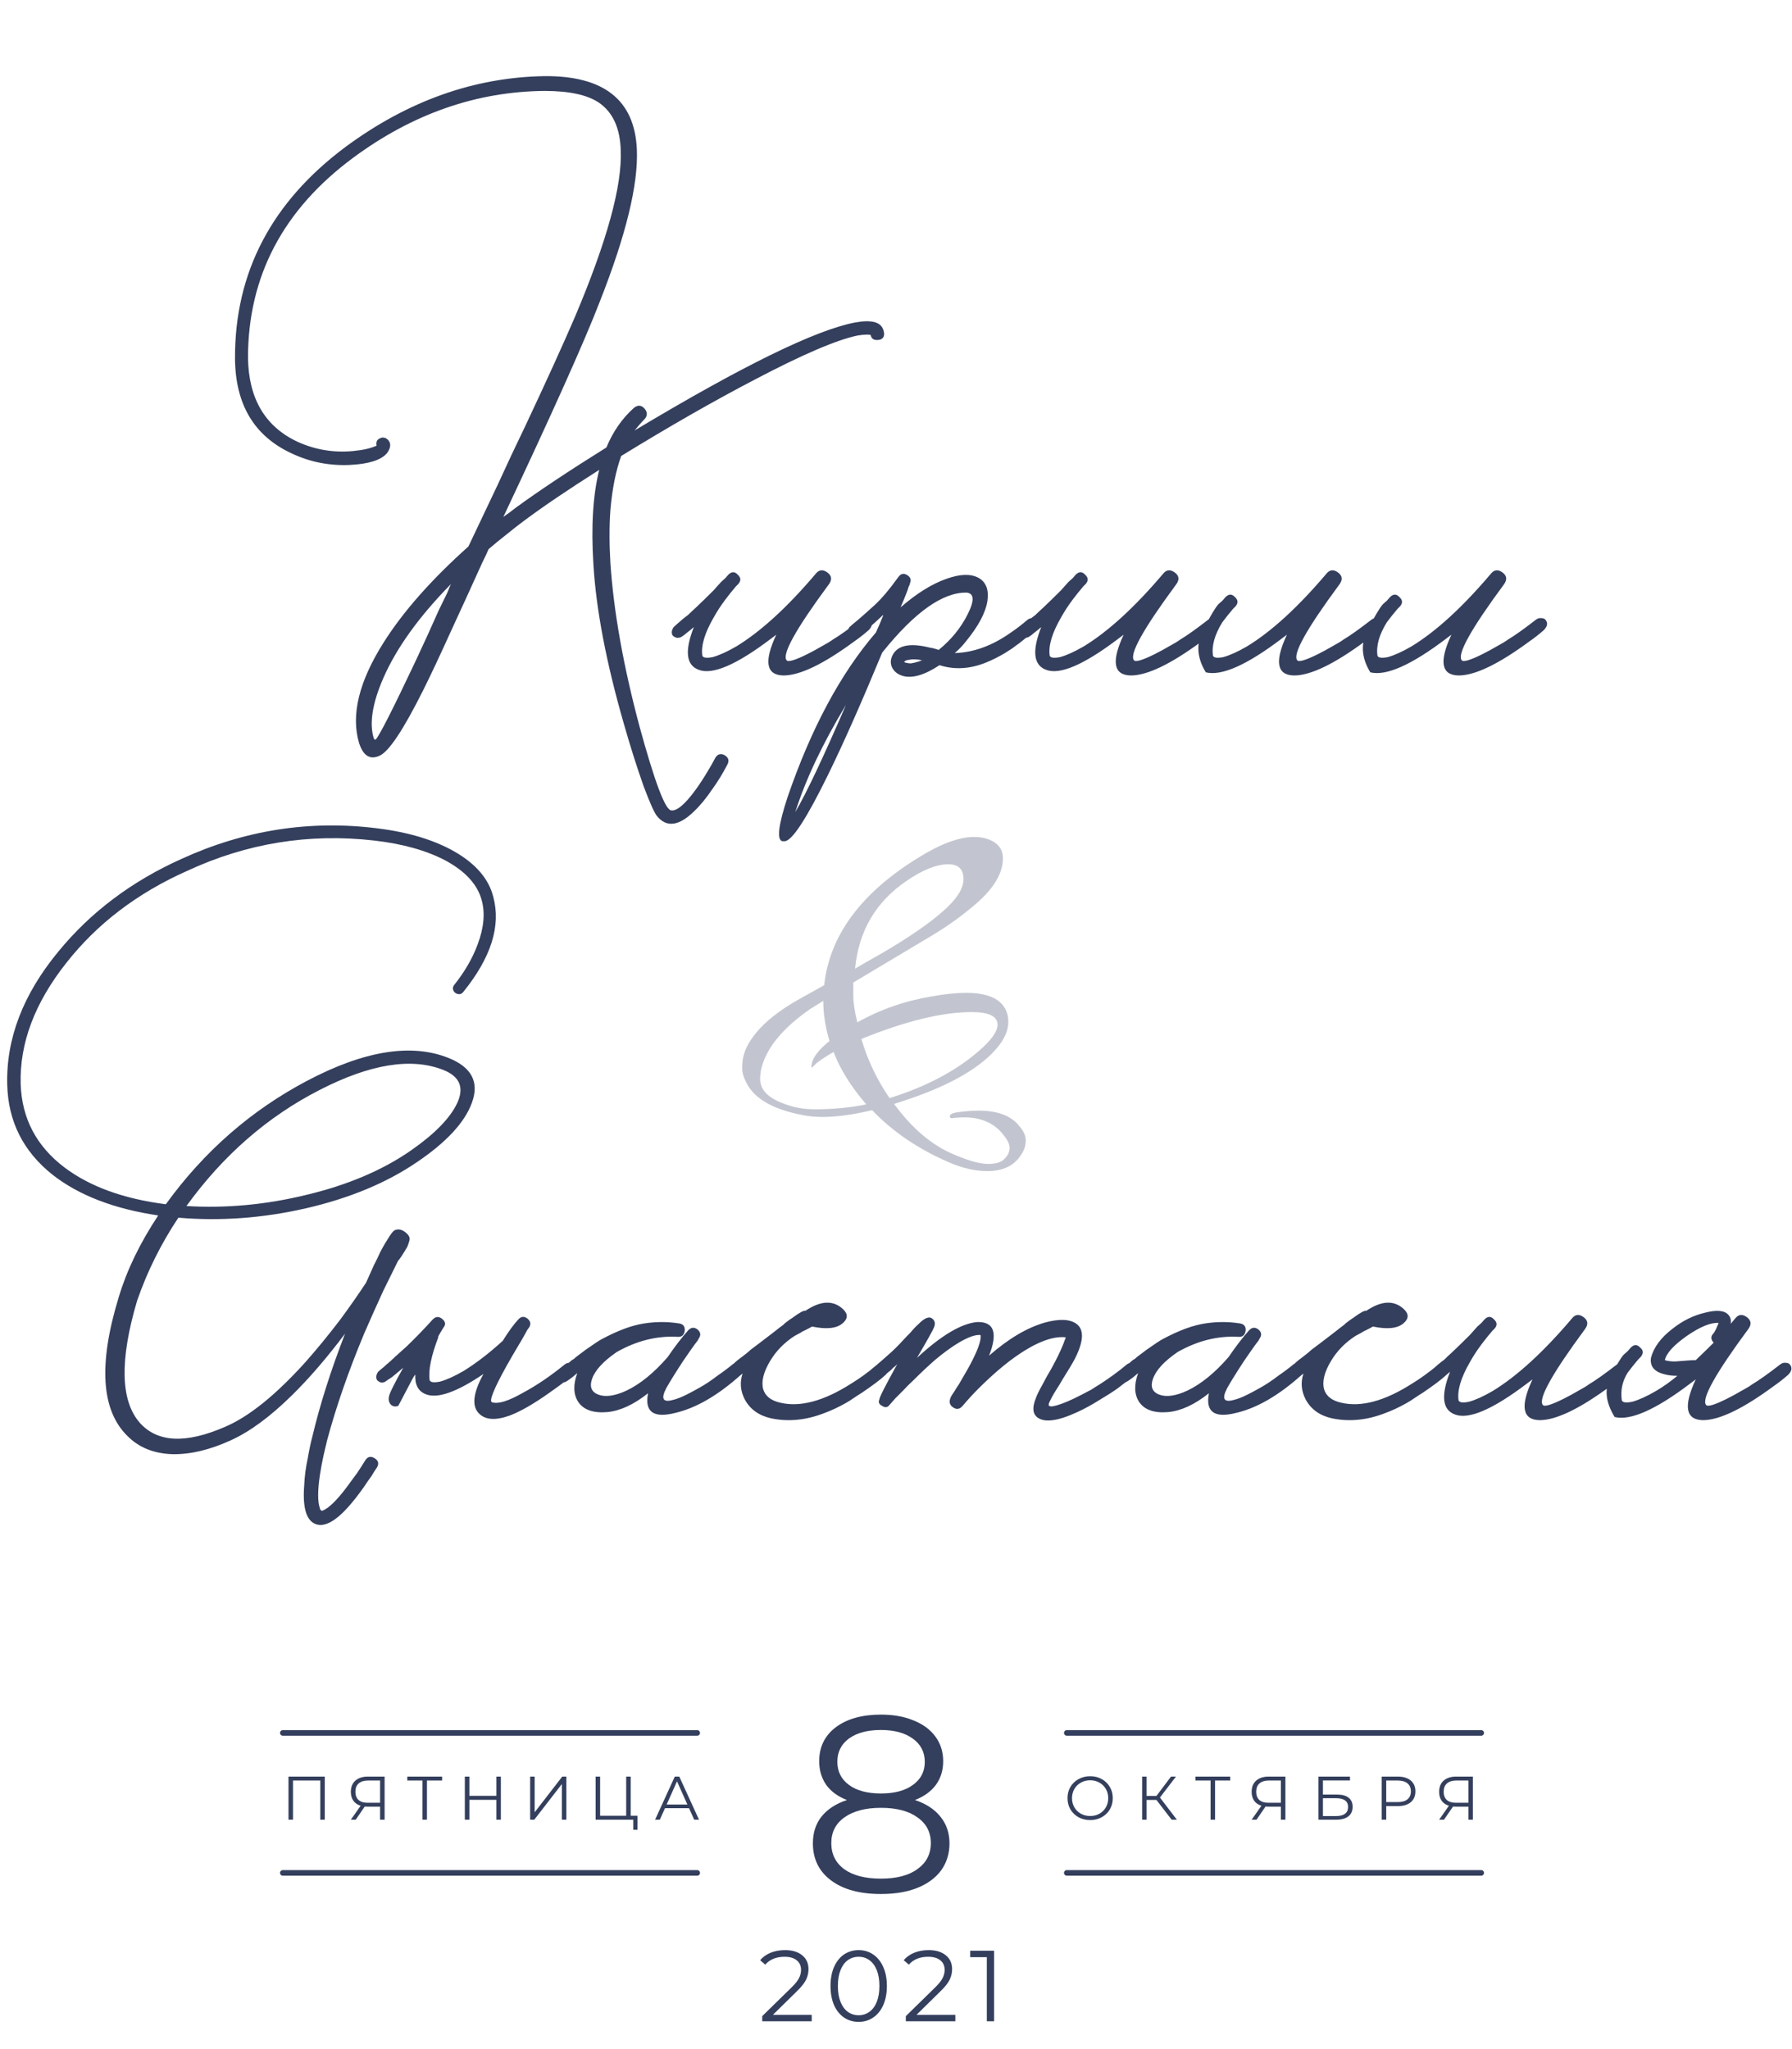 <?xml version="1.0" encoding="UTF-8"?> <svg xmlns="http://www.w3.org/2000/svg" width="320" height="366" viewBox="0 0 320 366" fill="none"> <path d="M80.012 188.92C84.225 190.573 85.639 193.267 84.252 197C82.972 200.467 79.746 203.96 74.572 207.48C69.132 211.213 62.492 213.987 54.652 215.8C46.972 217.56 39.372 218.12 31.852 217.48C28.759 222.12 26.305 227.053 24.492 232.28C21.346 242.893 21.506 250.173 24.972 254.12C28.119 257.64 33.185 257.88 40.172 254.84C44.439 253.027 49.239 249.16 54.572 243.24C56.599 240.947 58.652 238.44 60.732 235.72C62.386 233.48 63.932 231.267 65.372 229.08C65.799 228.12 66.252 227.107 66.732 226.04L67.372 224.76L67.932 223.56C67.986 223.453 68.145 223.16 68.412 222.68L68.732 222.12L69.132 221.48C69.719 220.467 70.172 219.88 70.492 219.72C71.079 219.453 71.692 219.56 72.332 220.04C72.972 220.52 73.239 221 73.132 221.48C73.025 221.907 72.892 222.307 72.732 222.68C71.986 223.96 71.425 224.813 71.052 225.24C70.145 227.053 69.266 228.84 68.412 230.6C67.239 233.16 66.119 235.667 65.052 238.12C62.225 244.893 60.012 251.267 58.412 257.24C58.199 258.147 57.986 259.053 57.772 259.96C57.505 261.187 57.292 262.333 57.132 263.4C56.706 266.227 56.706 268.227 57.132 269.4C57.132 269.507 57.185 269.613 57.292 269.72C57.399 269.827 57.505 269.853 57.612 269.8C58.679 269.373 60.066 268.04 61.772 265.8C62.412 264.947 63.079 264.04 63.772 263.08C64.305 262.28 64.785 261.533 65.212 260.84C65.639 260.147 66.199 260.013 66.892 260.44C67.585 260.867 67.719 261.427 67.292 262.12L66.812 262.84L66.332 263.64C65.852 264.28 65.425 264.893 65.052 265.48C64.039 266.92 63.079 268.147 62.172 269.16C59.719 271.88 57.719 272.867 56.172 272.12C54.626 271.373 54.012 269.053 54.332 265.16C54.386 263.72 54.599 262.12 54.972 260.36C55.079 259.72 55.212 259.027 55.372 258.28C55.479 257.747 55.612 257.187 55.772 256.6C57.105 250.947 59.052 244.813 61.612 238.2C58.359 242.52 55.212 246.173 52.172 249.16C48.279 253 44.626 255.693 41.212 257.24C37.479 258.947 34.012 259.773 30.812 259.72C27.506 259.613 24.839 258.547 22.812 256.52C18.066 251.933 17.532 243.64 21.212 231.64C22.652 226.84 24.999 221.987 28.252 217.08C20.359 215.907 14.066 213.48 9.372 209.8C4.146 205.64 1.452 200.28 1.292 193.72C1.079 185.507 4.119 177.587 10.412 169.96C16.172 162.92 23.506 157.4 32.412 153.4C43.719 148.227 55.425 146.413 67.532 147.96C73.025 148.653 77.585 150.04 81.212 152.12C84.999 154.307 87.292 157 88.092 160.2C89.479 165.373 87.692 171.027 82.732 177.16C82.519 177.427 82.279 177.56 82.012 177.56C81.746 177.56 81.505 177.48 81.292 177.32C81.079 177.16 80.945 176.947 80.892 176.68C80.839 176.413 80.919 176.147 81.132 175.88C82.999 173.533 84.385 171.133 85.292 168.68C86.412 165.693 86.652 163.053 86.012 160.76C85.266 157.987 83.132 155.64 79.612 153.72C76.199 151.907 71.932 150.707 66.812 150.12C55.185 148.787 44.039 150.6 33.372 155.56C24.519 159.507 17.346 164.973 11.852 171.96C6.199 179.107 3.479 186.333 3.692 193.64C3.906 199.773 6.519 204.733 11.532 208.52C16.066 211.933 22.092 214.12 29.612 215.08C36.439 205.64 44.865 198.28 54.892 193C65.025 187.667 73.399 186.307 80.012 188.92ZM73.372 205.48C77.585 202.547 80.332 199.747 81.612 197.08C82.945 194.253 82.119 192.253 79.132 191.08C73.425 188.84 66.066 190.04 57.052 194.68C47.772 199.427 39.852 206.333 33.292 215.4C40.386 215.827 47.532 215.16 54.732 213.4C62.092 211.64 68.305 209 73.372 205.48ZM89.767 239.48C90.834 237.773 91.767 236.493 92.567 235.64C93.047 235.107 93.581 235.053 94.167 235.48C94.754 235.96 94.861 236.493 94.487 237.08C94.434 237.133 94.354 237.24 94.247 237.4L94.087 237.64L93.927 237.96C93.607 238.547 93.287 239.107 92.967 239.64C92.007 241.24 91.154 242.707 90.407 244.04C88.167 248.093 87.314 250.227 87.847 250.44C88.914 250.813 90.754 250.253 93.367 248.76C95.767 247.48 98.247 245.8 100.807 243.72C101.127 243.453 101.501 243.347 101.927 243.4C102.301 243.4 102.567 243.533 102.727 243.8C103.101 244.333 102.967 244.92 102.327 245.56C101.474 246.307 100.061 247.373 98.087 248.76C95.314 250.733 92.941 252.093 90.967 252.84C88.407 253.747 86.567 253.587 85.447 252.36C84.221 251.027 84.514 248.707 86.327 245.4C81.527 248.653 78.087 249.853 76.007 249C74.674 248.467 74.061 247.293 74.167 245.48C73.954 245.747 73.767 246.04 73.607 246.36L71.127 251.08C70.594 251.293 70.141 251.213 69.767 250.84C69.394 250.413 69.314 249.853 69.527 249.16C69.74 248.467 70.567 246.84 72.007 244.28C71.314 244.867 70.674 245.4 70.087 245.88C69.874 246.04 69.634 246.2 69.367 246.36L68.807 246.76C68.647 246.867 68.407 246.92 68.087 246.92C67.82 246.867 67.581 246.733 67.367 246.52C67.207 246.307 67.154 246.04 67.207 245.72C67.26 245.453 67.367 245.213 67.527 245C67.687 244.84 68.034 244.547 68.567 244.12C68.834 243.853 69.074 243.64 69.287 243.48C69.607 243.213 69.9 242.947 70.167 242.68C70.274 242.627 70.38 242.52 70.487 242.36C70.647 242.253 70.834 242.093 71.047 241.88C71.527 241.453 72.061 240.973 72.647 240.44C74.247 238.893 75.794 237.293 77.287 235.64C77.82 235.107 78.38 235.08 78.967 235.56C79.554 236.04 79.634 236.547 79.207 237.08C78.834 237.667 78.487 238.253 78.167 238.84L78.327 238.68C76.994 242.147 76.46 244.76 76.727 246.52C76.887 246.893 77.501 246.973 78.567 246.76C79.74 246.44 81.154 245.8 82.807 244.84C85.047 243.453 87.367 241.667 89.767 239.48ZM132.68 243.8C133.054 244.333 132.92 244.92 132.28 245.56C128.174 249.24 124.254 251.507 120.52 252.36C116.68 253.32 115.08 252.147 115.72 248.84C113.16 250.867 110.734 251.987 108.44 252.2C105.934 252.413 104.2 251.8 103.24 250.36C102.387 249.027 102.334 247.32 103.08 245.24C102.28 245.933 101.614 246.44 101.08 246.76C100.867 246.867 100.627 246.92 100.36 246.92C100.094 246.867 99.854 246.733 99.64 246.52C99.427 246.307 99.347 246.04 99.4 245.72C99.454 245.453 99.587 245.213 99.8 245C99.96 244.84 100.254 244.573 100.68 244.2L101 243.88L101.32 243.64C101.587 243.373 101.854 243.133 102.12 242.92C102.227 242.867 102.36 242.787 102.52 242.68C102.68 242.52 102.867 242.36 103.08 242.2C103.667 241.773 104.2 241.373 104.68 241C106.12 239.987 107.054 239.373 107.48 239.16C110.36 237.613 112.894 236.68 115.08 236.36C117.16 236.04 119.214 236.04 121.24 236.36C121.987 236.467 122.334 236.893 122.28 237.64C122.174 238.44 121.747 238.813 121 238.76C117.32 238.547 113.694 239.453 110.12 241.48C107.72 243.133 106.254 244.733 105.72 246.28C105.24 247.667 105.614 248.6 106.84 249.08C108.12 249.56 109.8 249.32 111.88 248.36C114.334 247.187 116.787 245.187 119.24 242.36C120.467 240.547 121.694 238.947 122.92 237.56C123.454 237.027 124.014 237 124.6 237.48C125.134 237.96 125.187 238.493 124.76 239.08L124.68 239.24L124.6 239.4C124.014 240.147 123.16 241.347 122.04 243C120.707 245.027 119.694 246.653 119 247.88C117.987 249.8 118.36 250.52 120.12 250.04C120.814 249.88 121.64 249.56 122.6 249.08C123.347 248.707 124.094 248.307 124.84 247.88C125.907 247.293 127.027 246.547 128.2 245.64C128.68 245.32 129.16 244.973 129.64 244.6C130.014 244.333 130.387 244.04 130.76 243.72C131.08 243.453 131.427 243.347 131.8 243.4C132.174 243.4 132.467 243.533 132.68 243.8ZM158.606 243.8C158.926 244.333 158.766 244.92 158.126 245.56C157.273 246.36 155.859 247.427 153.886 248.76L153.246 249.16L152.526 249.64C151.993 250.013 151.486 250.333 151.006 250.6C149.673 251.347 148.419 251.933 147.246 252.36C143.993 253.64 140.819 253.96 137.726 253.32C135.539 252.84 133.966 251.72 133.006 249.96C132.206 248.413 132.073 246.867 132.606 245.32C131.806 245.96 131.166 246.44 130.686 246.76C130.526 246.867 130.286 246.92 129.966 246.92C129.699 246.867 129.459 246.733 129.246 246.52C129.086 246.307 129.033 246.04 129.086 245.72C129.139 245.4 129.246 245.16 129.406 245C129.566 244.84 129.859 244.573 130.286 244.2L130.606 243.88L130.926 243.64C131.193 243.373 131.459 243.133 131.726 242.92C131.886 242.813 132.339 242.467 133.086 241.88C133.299 241.72 133.646 241.427 134.126 241L135.406 240.04C137.646 238.333 138.926 237.347 139.246 237.08C139.299 237.027 139.406 236.947 139.566 236.84L139.886 236.6L140.126 236.36C140.659 235.933 141.139 235.587 141.566 235.32C142.793 234.413 143.539 234.013 143.806 234.12C146.579 232.253 148.846 232.173 150.606 233.88C151.459 234.733 151.406 235.56 150.446 236.36C149.379 237.267 147.566 237.453 145.006 236.92C144.846 237.027 144.446 237.24 143.806 237.56C143.433 237.72 143.139 237.88 142.926 238.04C142.553 238.253 142.206 238.44 141.886 238.6C140.073 239.773 138.633 241.24 137.566 243C136.339 245.027 135.913 246.733 136.286 248.12C136.659 249.347 137.673 250.147 139.326 250.52C142.899 251.373 147.139 250.227 152.046 247.08C153.379 246.28 154.926 245.16 156.686 243.72C157.006 243.453 157.353 243.347 157.726 243.4C158.099 243.4 158.393 243.533 158.606 243.8ZM203.103 243.8C203.477 244.333 203.343 244.92 202.703 245.56L199.583 247.96C198.677 248.6 197.637 249.267 196.463 249.96C195.023 250.867 193.663 251.613 192.383 252.2C188.917 253.8 186.543 254.12 185.263 253.16C184.41 252.52 184.303 251.4 184.943 249.8C185.157 249.16 185.557 248.333 186.143 247.32L186.863 245.96L187.743 244.44C188.65 242.787 189.317 241.427 189.743 240.36C189.903 239.987 190.037 239.64 190.143 239.32C190.25 239.107 190.303 238.947 190.303 238.84C187.743 238.573 184.437 239.96 180.383 243C178.837 244.173 177.237 245.56 175.583 247.16C174.25 248.44 173.023 249.747 171.903 251.08C171.37 251.72 170.783 251.8 170.143 251.32C169.45 250.84 169.397 250.12 169.983 249.16L170.143 248.92L170.463 248.44C170.677 248.067 170.917 247.693 171.183 247.32C171.823 246.2 172.41 245.187 172.943 244.28C174.543 241.347 175.263 239.4 175.103 238.44C174.25 238.333 172.997 238.76 171.343 239.72C170.063 240.467 168.623 241.507 167.023 242.84C165.797 243.907 164.463 245.16 163.023 246.6C162.437 247.133 161.85 247.72 161.263 248.36C160.837 248.787 160.383 249.24 159.903 249.72L158.703 251.08C158.383 251.4 157.983 251.4 157.503 251.08C156.97 250.813 156.81 250.44 157.023 249.96C157.023 249.587 158.09 247.48 160.223 243.64L159.903 243.96L159.503 244.28C159.237 244.547 159.077 244.707 159.023 244.76C157.85 245.72 156.997 246.387 156.463 246.76C155.93 247.08 155.423 247 154.943 246.52C154.783 246.307 154.73 246.04 154.783 245.72C154.837 245.453 154.943 245.213 155.103 245C155.263 244.84 155.77 244.413 156.623 243.72C157.05 243.347 157.45 243 157.823 242.68C158.303 242.253 158.783 241.827 159.263 241.4C160.063 240.653 160.97 239.72 161.983 238.6L162.543 238.04L163.023 237.48C163.397 237.053 163.717 236.733 163.983 236.52C165.103 235.347 165.957 235.027 166.543 235.56C166.97 235.933 167.05 236.44 166.783 237.08C166.57 237.613 165.557 239.427 163.743 242.52C168.063 238.52 171.637 236.387 174.463 236.12C177.503 236.013 178.223 238.013 176.623 242.12C180.09 239.08 183.423 237.107 186.623 236.2C189.183 235.507 191.05 235.587 192.223 236.44C193.61 237.453 193.53 239.507 191.983 242.6C191.503 243.507 190.757 244.76 189.743 246.36L189.183 247.32L188.623 248.2C188.25 248.787 187.957 249.293 187.743 249.72L187.423 250.36C187.317 250.573 187.263 250.76 187.263 250.92C187.317 251.24 187.797 251.267 188.703 251C189.823 250.68 191.21 250.093 192.863 249.24C193.503 248.92 194.17 248.573 194.863 248.2C195.343 247.88 195.85 247.56 196.383 247.24C198.197 246.067 199.797 244.893 201.183 243.72C201.503 243.453 201.877 243.347 202.303 243.4C202.677 243.4 202.943 243.533 203.103 243.8ZM232.837 243.8C233.21 244.333 233.077 244.92 232.437 245.56C228.33 249.24 224.41 251.507 220.677 252.36C216.837 253.32 215.237 252.147 215.877 248.84C213.317 250.867 210.89 251.987 208.597 252.2C206.09 252.413 204.357 251.8 203.397 250.36C202.543 249.027 202.49 247.32 203.237 245.24C202.437 245.933 201.77 246.44 201.237 246.76C201.023 246.867 200.783 246.92 200.517 246.92C200.25 246.867 200.01 246.733 199.797 246.52C199.583 246.307 199.503 246.04 199.557 245.72C199.61 245.453 199.743 245.213 199.957 245C200.117 244.84 200.41 244.573 200.837 244.2L201.157 243.88L201.477 243.64C201.743 243.373 202.01 243.133 202.277 242.92C202.383 242.867 202.517 242.787 202.677 242.68C202.837 242.52 203.023 242.36 203.237 242.2C203.823 241.773 204.357 241.373 204.837 241C206.277 239.987 207.21 239.373 207.637 239.16C210.517 237.613 213.05 236.68 215.237 236.36C217.317 236.04 219.37 236.04 221.397 236.36C222.143 236.467 222.49 236.893 222.437 237.64C222.33 238.44 221.903 238.813 221.157 238.76C217.477 238.547 213.85 239.453 210.277 241.48C207.877 243.133 206.41 244.733 205.877 246.28C205.397 247.667 205.77 248.6 206.997 249.08C208.277 249.56 209.957 249.32 212.037 248.36C214.49 247.187 216.943 245.187 219.397 242.36C220.623 240.547 221.85 238.947 223.077 237.56C223.61 237.027 224.17 237 224.757 237.48C225.29 237.96 225.343 238.493 224.917 239.08L224.837 239.24L224.757 239.4C224.17 240.147 223.317 241.347 222.197 243C220.863 245.027 219.85 246.653 219.157 247.88C218.143 249.8 218.517 250.52 220.277 250.04C220.97 249.88 221.797 249.56 222.757 249.08C223.503 248.707 224.25 248.307 224.997 247.88C226.063 247.293 227.183 246.547 228.357 245.64C228.837 245.32 229.317 244.973 229.797 244.6C230.17 244.333 230.543 244.04 230.917 243.72C231.237 243.453 231.583 243.347 231.957 243.4C232.33 243.4 232.623 243.533 232.837 243.8ZM258.762 243.8C259.082 244.333 258.922 244.92 258.282 245.56C257.429 246.36 256.016 247.427 254.042 248.76L253.402 249.16L252.682 249.64C252.149 250.013 251.642 250.333 251.162 250.6C249.829 251.347 248.576 251.933 247.402 252.36C244.149 253.64 240.976 253.96 237.882 253.32C235.696 252.84 234.122 251.72 233.162 249.96C232.362 248.413 232.229 246.867 232.762 245.32C231.962 245.96 231.322 246.44 230.842 246.76C230.682 246.867 230.442 246.92 230.122 246.92C229.856 246.867 229.616 246.733 229.402 246.52C229.242 246.307 229.189 246.04 229.242 245.72C229.296 245.4 229.402 245.16 229.562 245C229.722 244.84 230.016 244.573 230.442 244.2L230.762 243.88L231.082 243.64C231.349 243.373 231.616 243.133 231.882 242.92C232.042 242.813 232.496 242.467 233.242 241.88C233.456 241.72 233.802 241.427 234.282 241L235.562 240.04C237.802 238.333 239.082 237.347 239.402 237.08C239.456 237.027 239.562 236.947 239.722 236.84L240.042 236.6L240.282 236.36C240.816 235.933 241.296 235.587 241.722 235.32C242.949 234.413 243.696 234.013 243.962 234.12C246.736 232.253 249.002 232.173 250.762 233.88C251.616 234.733 251.562 235.56 250.602 236.36C249.536 237.267 247.722 237.453 245.162 236.92C245.002 237.027 244.602 237.24 243.962 237.56C243.589 237.72 243.296 237.88 243.082 238.04C242.709 238.253 242.362 238.44 242.042 238.6C240.229 239.773 238.789 241.24 237.722 243C236.496 245.027 236.069 246.733 236.442 248.12C236.816 249.347 237.829 250.147 239.482 250.52C243.056 251.373 247.296 250.227 252.202 247.08C253.536 246.28 255.082 245.16 256.842 243.72C257.162 243.453 257.509 243.347 257.882 243.4C258.256 243.4 258.549 243.533 258.762 243.8ZM290.54 243.8C290.913 244.333 290.78 244.92 290.14 245.56C289.286 246.307 288.433 246.973 287.58 247.56C282.086 251.613 277.873 253.64 274.94 253.64C271.846 253.587 271.42 251.16 273.66 246.36L272.7 247.08C266.513 251.773 262.193 253.613 259.74 252.6C257.553 251.747 257.286 249.213 258.94 245C258.513 245.373 258.086 245.72 257.66 246.04L257.18 246.44L256.7 246.76C256.486 246.867 256.246 246.92 255.98 246.92C255.66 246.867 255.393 246.733 255.18 246.52C255.02 246.307 254.966 246.04 255.02 245.72C255.073 245.453 255.18 245.213 255.34 245C255.5 244.84 255.98 244.413 256.78 243.72C257.153 243.4 257.526 243.107 257.9 242.84C258.326 242.413 258.78 241.987 259.26 241.56C260.166 240.707 261.233 239.667 262.46 238.44C262.833 238.013 263.286 237.507 263.82 236.92L264.54 236.28L265.1 235.64C265.686 235.053 266.246 235.053 266.78 235.64C267.366 236.173 267.393 236.733 266.86 237.32L266.7 237.48L266.46 237.72C265.82 238.467 265.18 239.267 264.54 240.12C263.74 241.187 263.046 242.253 262.46 243.32C260.86 246.093 260.193 248.36 260.46 250.12C260.62 250.493 261.233 250.573 262.3 250.36C263.473 250.04 264.886 249.4 266.54 248.44C270.913 245.773 275.633 241.453 280.7 235.48C281.286 234.733 281.98 234.653 282.78 235.24C283.58 235.827 283.66 236.547 283.02 237.4C277.153 245.347 274.646 249.853 275.5 250.92C275.766 251.293 277.02 250.92 279.26 249.8C280.113 249.373 280.993 248.893 281.9 248.36C282.7 247.933 283.313 247.56 283.74 247.24C284.913 246.547 286.566 245.373 288.7 243.72C289.02 243.453 289.366 243.347 289.74 243.4C290.113 243.4 290.38 243.533 290.54 243.8ZM309.053 236.44C309.319 236.12 309.586 235.8 309.853 235.48C310.439 234.733 311.133 234.653 311.933 235.24C312.733 235.827 312.813 236.547 312.173 237.4C306.306 245.347 303.799 249.853 304.653 250.92C304.919 251.293 306.173 250.92 308.413 249.8C309.266 249.373 310.146 248.893 311.053 248.36C311.853 247.933 312.466 247.56 312.893 247.24C314.066 246.547 315.719 245.373 317.853 243.72C318.173 243.453 318.519 243.347 318.893 243.4C319.266 243.4 319.533 243.533 319.693 243.8C320.066 244.333 319.933 244.92 319.293 245.56C318.439 246.307 317.586 246.973 316.733 247.56C311.239 251.613 307.026 253.64 304.093 253.64C300.999 253.587 300.573 251.16 302.813 246.36L301.853 247.08C295.666 251.773 291.159 253.773 288.333 253.08C286.733 250.467 286.466 248.12 287.533 246.04C288.599 243.907 289.399 242.547 289.933 241.96L290.653 241.32L291.213 240.68C291.799 240.093 292.359 240.093 292.893 240.68C293.479 241.16 293.506 241.72 292.973 242.36L292.813 242.52L292.573 242.76C291.933 243.507 291.293 244.307 290.653 245.16C289.693 246.707 289.346 248.36 289.613 250.12C289.773 250.493 290.386 250.573 291.453 250.36C292.626 250.04 294.039 249.4 295.693 248.44C296.973 247.693 298.253 246.787 299.533 245.72C298.679 245.72 297.959 245.64 297.373 245.48C295.453 245.053 294.599 244.067 294.813 242.52C295.293 240.653 296.573 238.92 298.653 237.32C300.466 235.88 302.413 234.92 304.493 234.44C306.573 233.907 307.959 234.04 308.653 234.84C309.026 235.267 309.159 235.8 309.053 236.44ZM302.813 242.92C303.826 241.96 304.893 240.92 306.013 239.8C305.799 239.587 305.666 239.347 305.613 239.08C305.559 238.813 305.639 238.547 305.853 238.28C306.066 238.067 306.279 237.72 306.493 237.24L306.893 236.28C305.506 236.173 303.613 236.947 301.213 238.6C298.866 240.253 297.559 241.693 297.293 242.92C297.773 243.08 298.386 243.16 299.133 243.16L300.173 243.08L301.213 243C301.799 242.947 302.333 242.92 302.813 242.92Z" fill="#343F5D"></path> <path d="M155.733 198.28C150.826 199.453 146.853 199.773 143.813 199.24C138.32 198.28 134.826 196.36 133.333 193.48C132.8 192.467 132.533 191.587 132.533 190.84C132.533 190.04 132.586 189.4 132.693 188.92C133.013 187.267 134.026 185.507 135.733 183.64C137.493 181.773 139.92 179.987 143.013 178.28L147.173 175.96C148.133 167.107 153.706 159.533 163.893 153.24C167.893 150.733 171.253 149.48 173.973 149.48C174.88 149.48 175.706 149.613 176.453 149.88C178.213 150.52 179.093 151.667 179.093 153.32C179.093 156.2 177.146 159.187 173.253 162.28C171.12 164.04 168.8 165.667 166.293 167.16L152.373 175.48C152.373 175.853 152.373 176.653 152.373 177.88C152.373 179.053 152.613 180.627 153.093 182.6C157.146 180.307 161.573 178.76 166.373 177.96C168.72 177.533 170.773 177.32 172.533 177.32C176.906 177.32 179.386 178.707 179.973 181.48C180.026 181.853 180.053 182.2 180.053 182.52C180.053 184.333 179.066 186.227 177.093 188.2C173.626 191.667 167.813 194.653 159.653 197.16C162.906 201.587 166.48 204.6 170.373 206.2C172.986 207.32 175.013 207.88 176.453 207.88C177.893 207.88 178.88 207.56 179.413 206.92C180 206.333 180.293 205.693 180.293 205C180.293 204.36 179.92 203.587 179.173 202.68C177.573 200.6 175.226 199.56 172.133 199.56C171.813 199.56 171.306 199.587 170.613 199.64C169.973 199.747 169.653 199.72 169.653 199.56C169.493 199.133 169.866 198.84 170.773 198.68C172.213 198.467 173.546 198.36 174.773 198.36C178.186 198.36 180.613 199.293 182.053 201.16C182.8 202.013 183.173 202.867 183.173 203.72C183.173 204.627 182.853 205.533 182.213 206.44C180.986 208.253 179.013 209.16 176.293 209.16C174.16 209.16 171.92 208.653 169.573 207.64C164.08 205.293 159.466 202.173 155.733 198.28ZM178.133 183C178.133 181.507 176.586 180.76 173.493 180.76C168.266 180.76 161.706 182.36 153.813 185.56C154.933 189.347 156.613 192.867 158.853 196.12C165.36 194.093 170.666 191.293 174.773 187.72C177.013 185.8 178.133 184.227 178.133 183ZM139.893 197.08C141.6 197.773 143.466 198.12 145.493 198.12C148.8 198.12 151.866 197.827 154.693 197.24C151.973 194.093 150.026 190.973 148.853 187.88C147.04 188.947 145.946 189.693 145.573 190.12C145.2 190.493 144.986 190.68 144.933 190.68C144.88 190.627 144.88 190.44 144.933 190.12C145.093 188.947 146.106 187.587 147.973 186.04L148.133 185.96C147.386 183.453 147.013 181.053 147.013 178.76L144.693 180.2C141.76 182.227 139.52 184.333 137.973 186.52C136.48 188.707 135.733 190.76 135.733 192.68C135.733 194.6 137.12 196.067 139.893 197.08ZM168.373 162.76C170.826 160.627 172.053 158.707 172.053 157C172.053 155.24 171.146 154.36 169.333 154.36C167.253 154.36 164.773 155.347 161.893 157.32C156.4 161.053 153.333 166.28 152.693 173C153.653 172.413 155.28 171.48 157.573 170.2C162.373 167.373 165.973 164.893 168.373 162.76Z" fill="#343F5D" fill-opacity="0.3"></path> <path d="M74.205 118.08C75.538 115.253 76.925 112.213 78.365 108.96C78.898 107.84 79.405 106.8 79.885 105.84C80.205 105.04 80.418 104.533 80.525 104.32C74.818 110.133 70.792 115.733 68.445 121.12C66.472 125.653 65.912 129.253 66.765 131.92L66.925 132.08C66.978 132.133 67.032 132.133 67.085 132.08C67.725 131.44 70.098 126.773 74.205 118.08ZM109.005 100.64C109.592 109.28 111.325 118.987 114.205 129.76C116.872 139.52 118.738 144.507 119.805 144.72C120.818 144.933 122.312 143.68 124.285 140.96C124.978 140 125.672 138.933 126.365 137.76C126.952 136.8 127.405 136 127.725 135.36C128.152 134.667 128.712 134.507 129.405 134.88C130.098 135.307 130.258 135.867 129.885 136.56C129.085 138.107 128.205 139.547 127.245 140.88C126.125 142.533 125.032 143.867 123.965 144.88C121.245 147.547 119.032 147.84 117.325 145.76C116.845 145.173 116.045 143.387 114.925 140.4C113.752 137.093 112.578 133.387 111.405 129.28C108.258 118.347 106.445 108.853 105.965 100.8C105.538 93.973 105.885 88.347 107.005 83.92C101.458 87.44 97.005 90.453 93.645 92.96C92.632 93.707 91.538 94.56 90.365 95.52L88.765 96.8L87.245 98.08C87.032 98.613 86.658 99.413 86.125 100.48L83.325 106.64C82.152 109.2 81.245 111.173 80.605 112.56C78.578 117.04 76.898 120.613 75.565 123.28C72.045 130.32 69.458 134.213 67.805 134.96C66.098 135.76 64.872 135.013 64.125 132.72C62.632 127.707 64.098 121.707 68.525 114.72C71.992 109.227 77.032 103.52 83.645 97.6C84.978 94.773 86.712 91.12 88.845 86.64L91.325 81.28L93.805 76.08C97.592 68.027 100.552 61.52 102.685 56.56C108.392 43.067 111.112 33.173 110.845 26.88C110.738 22.88 109.432 20.027 106.925 18.32C104.845 16.933 101.618 16.24 97.245 16.24C85.085 16.347 73.698 20.32 63.085 28.16C50.552 37.44 44.285 49.36 44.285 63.92C44.392 71.173 47.325 76.16 53.085 78.88C56.232 80.32 59.538 80.88 63.005 80.56C64.765 80.4 66.178 80.08 67.245 79.6C67.138 79.013 67.272 78.613 67.645 78.4C68.018 78.133 68.418 78.08 68.845 78.24C69.272 78.453 69.538 78.773 69.645 79.2C69.752 79.733 69.565 80.32 69.085 80.96C68.018 82.187 65.805 82.88 62.445 83.04C58.765 83.2 55.298 82.507 52.045 80.96C45.378 77.867 42.018 72.213 41.965 64C41.912 48.64 48.525 36.027 61.805 26.16C72.898 18 84.685 13.813 97.165 13.6C107.832 13.493 113.352 17.867 113.725 26.72C113.992 32.96 111.778 42.027 107.085 53.92C104.418 60.853 98.685 73.653 89.885 92.32L91.005 91.52L92.045 90.72C96.205 87.68 101.618 84.08 108.285 79.92C109.458 77.093 111.085 74.747 113.165 72.88C113.858 72.293 114.498 72.32 115.085 72.96C115.672 73.653 115.645 74.32 115.005 74.96C114.738 75.227 114.445 75.547 114.125 75.92L113.325 76.88C132.525 65.36 145.645 58.933 152.685 57.6C154.125 57.333 155.272 57.307 156.125 57.52C157.192 57.787 157.778 58.48 157.885 59.6C157.885 60.293 157.512 60.667 156.765 60.72C156.018 60.773 155.592 60.48 155.485 59.84C155.378 59.787 155.165 59.76 154.845 59.76C154.365 59.76 153.805 59.813 153.165 59.92C149.485 60.667 143.378 63.28 134.845 67.76C127.485 71.6 119.512 76.16 110.925 81.44C109.965 84.107 109.325 87.307 109.005 91.04C108.792 93.867 108.792 97.067 109.005 100.64ZM155.501 110.8C155.874 111.333 155.741 111.92 155.101 112.56C154.247 113.307 153.394 113.973 152.541 114.56C147.047 118.613 142.834 120.64 139.901 120.64C136.807 120.587 136.381 118.16 138.621 113.36L137.661 114.08C131.474 118.773 127.154 120.613 124.701 119.6C122.514 118.747 122.247 116.213 123.901 112C123.474 112.373 123.047 112.72 122.621 113.04L122.141 113.44L121.661 113.76C121.447 113.867 121.207 113.92 120.941 113.92C120.621 113.867 120.354 113.733 120.141 113.52C119.981 113.307 119.927 113.04 119.981 112.72C120.034 112.453 120.141 112.213 120.301 112C120.461 111.84 120.941 111.413 121.741 110.72C122.114 110.4 122.487 110.107 122.861 109.84C123.287 109.413 123.741 108.987 124.221 108.56C125.127 107.707 126.194 106.667 127.421 105.44C127.794 105.013 128.247 104.507 128.781 103.92L129.501 103.28L130.061 102.64C130.647 102.053 131.207 102.053 131.741 102.64C132.327 103.173 132.354 103.733 131.821 104.32L131.661 104.48L131.421 104.72C130.781 105.467 130.141 106.267 129.501 107.12C128.701 108.187 128.007 109.253 127.421 110.32C125.821 113.093 125.154 115.36 125.421 117.12C125.581 117.493 126.194 117.573 127.261 117.36C128.434 117.04 129.847 116.4 131.501 115.44C135.874 112.773 140.594 108.453 145.661 102.48C146.247 101.733 146.941 101.653 147.741 102.24C148.541 102.827 148.621 103.547 147.981 104.4C142.114 112.347 139.607 116.853 140.461 117.92C140.727 118.293 141.981 117.92 144.221 116.8C145.074 116.373 145.954 115.893 146.861 115.36C147.661 114.933 148.274 114.56 148.701 114.24C149.874 113.547 151.527 112.373 153.661 110.72C153.981 110.453 154.327 110.347 154.701 110.4C155.074 110.4 155.341 110.533 155.501 110.8ZM185.374 110.8C185.747 111.333 185.614 111.92 184.974 112.56L184.334 113.04L183.614 113.6C183.027 114.08 182.494 114.507 182.014 114.88L181.454 115.28L180.814 115.76L179.454 116.64C178.28 117.333 177.16 117.893 176.094 118.32C173.214 119.493 170.44 119.653 167.774 118.8C165.107 120.56 162.92 121.2 161.214 120.72C160.307 120.453 159.667 119.947 159.294 119.2C158.974 118.507 159 117.787 159.374 117.04C160.28 115.227 162.52 114.773 166.094 115.68C166.52 115.733 167.027 115.867 167.614 116.08C169.854 114.267 171.587 112.133 172.814 109.68C174.04 107.227 173.96 105.947 172.574 105.84C168.307 105.787 163.294 109.36 157.534 116.56C153.8 125.573 150.574 132.853 147.854 138.4C144.067 146.133 141.507 150.08 140.174 150.24H139.694C138.68 149.973 139 147.333 140.654 142.32C144.867 130.053 150.12 120.267 156.414 112.96L157.054 111.52L157.614 110.16L157.694 110V109.84C156.627 110.853 155.667 111.707 154.814 112.4C154.227 112.88 153.64 113.333 153.054 113.76C152.84 113.867 152.6 113.92 152.334 113.92C152.014 113.867 151.747 113.733 151.534 113.52C151.374 113.307 151.32 113.04 151.374 112.72C151.427 112.453 151.534 112.213 151.694 112C151.854 111.84 152.387 111.387 153.294 110.64C153.72 110.267 154.147 109.893 154.574 109.52C155.107 109.04 155.64 108.56 156.174 108.08C157.4 106.96 158.84 105.253 160.494 102.96C160.92 102.427 161.427 102.347 162.014 102.72C162.6 103.093 162.76 103.573 162.494 104.16L162.414 104.48L162.254 104.8C162.147 105.173 162.04 105.493 161.934 105.76C161.56 106.72 161.187 107.627 160.814 108.48C163.694 105.973 166.44 104.267 169.054 103.36C171.454 102.507 173.347 102.453 174.734 103.2C176.067 103.947 176.6 105.307 176.334 107.28C176.014 109.413 174.707 111.867 172.414 114.64C171.827 115.387 171.187 116.053 170.494 116.64C173.854 116.533 177.16 115.333 180.414 113.04C181.374 112.4 182.387 111.627 183.454 110.72C183.774 110.453 184.147 110.347 184.574 110.4C184.947 110.4 185.214 110.533 185.374 110.8ZM142.014 145.04C143.987 141.68 147 135.307 151.054 125.92C146.894 132.8 143.88 139.173 142.014 145.04ZM162.654 118.48C163.347 118.373 164.014 118.187 164.654 117.92C164.12 117.813 163.694 117.76 163.374 117.76H162.894L162.334 117.84C161.854 117.893 161.56 118.027 161.454 118.24C161.507 118.293 161.667 118.347 161.934 118.4C162.2 118.453 162.44 118.48 162.654 118.48ZM217.532 110.8C217.905 111.333 217.772 111.92 217.132 112.56C216.279 113.307 215.425 113.973 214.572 114.56C209.079 118.613 204.865 120.64 201.932 120.64C198.839 120.587 198.412 118.16 200.652 113.36L199.692 114.08C193.505 118.773 189.185 120.613 186.732 119.6C184.545 118.747 184.279 116.213 185.932 112C185.505 112.373 185.079 112.72 184.652 113.04L184.172 113.44L183.692 113.76C183.479 113.867 183.239 113.92 182.972 113.92C182.652 113.867 182.385 113.733 182.172 113.52C182.012 113.307 181.959 113.04 182.012 112.72C182.065 112.453 182.172 112.213 182.332 112C182.492 111.84 182.972 111.413 183.772 110.72C184.145 110.4 184.519 110.107 184.892 109.84C185.319 109.413 185.772 108.987 186.252 108.56C187.159 107.707 188.225 106.667 189.452 105.44C189.825 105.013 190.279 104.507 190.812 103.92L191.532 103.28L192.092 102.64C192.679 102.053 193.239 102.053 193.772 102.64C194.359 103.173 194.385 103.733 193.852 104.32L193.692 104.48L193.452 104.72C192.812 105.467 192.172 106.267 191.532 107.12C190.732 108.187 190.039 109.253 189.452 110.32C187.852 113.093 187.185 115.36 187.452 117.12C187.612 117.493 188.225 117.573 189.292 117.36C190.465 117.04 191.879 116.4 193.532 115.44C197.905 112.773 202.625 108.453 207.692 102.48C208.279 101.733 208.972 101.653 209.772 102.24C210.572 102.827 210.652 103.547 210.012 104.4C204.145 112.347 201.639 116.853 202.492 117.92C202.759 118.293 204.012 117.92 206.252 116.8C207.105 116.373 207.985 115.893 208.892 115.36C209.692 114.933 210.305 114.56 210.732 114.24C211.905 113.547 213.559 112.373 215.692 110.72C216.012 110.453 216.359 110.347 216.732 110.4C217.105 110.4 217.372 110.533 217.532 110.8ZM214.845 112.48C216.125 110.027 217.032 108.507 217.565 107.92L218.285 107.28L218.845 106.64C219.432 106.053 219.992 106.053 220.525 106.64C221.112 107.173 221.138 107.733 220.605 108.32L220.445 108.48L220.205 108.72C219.565 109.467 218.925 110.267 218.285 111.12C216.898 113.36 216.338 115.36 216.605 117.12C216.765 117.493 217.378 117.573 218.445 117.36C219.618 117.04 221.032 116.4 222.685 115.44C227.058 112.773 231.778 108.453 236.845 102.48C237.432 101.733 238.125 101.653 238.925 102.24C239.725 102.827 239.805 103.547 239.165 104.4C233.298 112.347 230.792 116.853 231.645 117.92C231.912 118.293 233.165 117.92 235.405 116.8C236.258 116.373 237.138 115.893 238.045 115.36C238.845 114.933 239.458 114.56 239.885 114.24C241.058 113.547 242.712 112.373 244.845 110.72C245.165 110.453 245.512 110.347 245.885 110.4C246.258 110.4 246.525 110.533 246.685 110.8C247.058 111.333 246.925 111.92 246.285 112.56C245.432 113.307 244.578 113.973 243.725 114.56C238.232 118.613 234.018 120.64 231.085 120.64C227.992 120.587 227.565 118.16 229.805 113.36L228.845 114.08C222.658 118.773 218.152 120.773 215.325 120.08C213.725 117.467 213.565 114.933 214.845 112.48ZM244.22 112.48C245.5 110.027 246.407 108.507 246.94 107.92L247.66 107.28L248.22 106.64C248.807 106.053 249.367 106.053 249.9 106.64C250.487 107.173 250.513 107.733 249.98 108.32L249.82 108.48L249.58 108.72C248.94 109.467 248.3 110.267 247.66 111.12C246.273 113.36 245.713 115.36 245.98 117.12C246.14 117.493 246.753 117.573 247.82 117.36C248.993 117.04 250.407 116.4 252.06 115.44C256.433 112.773 261.153 108.453 266.22 102.48C266.807 101.733 267.5 101.653 268.3 102.24C269.1 102.827 269.18 103.547 268.54 104.4C262.673 112.347 260.167 116.853 261.02 117.92C261.287 118.293 262.54 117.92 264.78 116.8C265.633 116.373 266.513 115.893 267.42 115.36C268.22 114.933 268.833 114.56 269.26 114.24C270.433 113.547 272.087 112.373 274.22 110.72C274.54 110.453 274.887 110.347 275.26 110.4C275.633 110.4 275.9 110.533 276.06 110.8C276.433 111.333 276.3 111.92 275.66 112.56C274.807 113.307 273.953 113.973 273.1 114.56C267.607 118.613 263.393 120.64 260.46 120.64C257.367 120.587 256.94 118.16 259.18 113.36L258.22 114.08C252.033 118.773 247.527 120.773 244.7 120.08C243.1 117.467 242.94 114.933 244.22 112.48Z" fill="#343F5D"></path> <path d="M57.996 317.3V325H57.193V318.004H52.32V325H51.517V317.3H57.996ZM68.679 317.3V325H67.876V322.668H65.577C65.475 322.668 65.328 322.661 65.137 322.646L63.52 325H62.651L64.4 322.503C63.836 322.334 63.403 322.037 63.102 321.612C62.802 321.179 62.651 320.651 62.651 320.028C62.651 319.163 62.923 318.492 63.465 318.015C64.015 317.538 64.756 317.3 65.687 317.3H68.679ZM63.465 320.006C63.465 320.637 63.649 321.124 64.015 321.469C64.389 321.806 64.932 321.975 65.643 321.975H67.876V318.004H65.72C65.002 318.004 64.444 318.176 64.048 318.521C63.66 318.858 63.465 319.353 63.465 320.006ZM78.947 318.004H76.241V325H75.438V318.004H72.732V317.3H78.947V318.004ZM89.44 317.3V325H88.637V321.447H83.819V325H83.005V317.3H83.819V320.732H88.637V317.3H89.44ZM94.668 317.3H95.471V323.68L100.399 317.3H101.136V325H100.333V318.631L95.405 325H94.668V317.3ZM113.843 324.296V326.804H113.084V325H106.363V317.3H107.166V324.296H111.819V317.3H112.622V324.296H113.843ZM123.04 322.943H118.75L117.826 325H116.979L120.499 317.3H121.302L124.822 325H123.964L123.04 322.943ZM122.743 322.283L120.895 318.147L119.047 322.283H122.743Z" fill="#343F5D"></path> <path d="M194.675 325.066C193.912 325.066 193.219 324.897 192.596 324.56C191.98 324.215 191.496 323.746 191.144 323.152C190.799 322.558 190.627 321.891 190.627 321.15C190.627 320.409 190.799 319.742 191.144 319.148C191.496 318.554 191.98 318.088 192.596 317.751C193.219 317.406 193.912 317.234 194.675 317.234C195.438 317.234 196.123 317.403 196.732 317.74C197.348 318.077 197.832 318.547 198.184 319.148C198.536 319.742 198.712 320.409 198.712 321.15C198.712 321.891 198.536 322.562 198.184 323.163C197.832 323.757 197.348 324.223 196.732 324.56C196.123 324.897 195.438 325.066 194.675 325.066ZM194.675 324.34C195.284 324.34 195.834 324.204 196.325 323.933C196.816 323.654 197.201 323.273 197.48 322.789C197.759 322.298 197.898 321.751 197.898 321.15C197.898 320.549 197.759 320.006 197.48 319.522C197.201 319.031 196.816 318.649 196.325 318.378C195.834 318.099 195.284 317.96 194.675 317.96C194.066 317.96 193.513 318.099 193.014 318.378C192.523 318.649 192.134 319.031 191.848 319.522C191.569 320.006 191.43 320.549 191.43 321.15C191.43 321.751 191.569 322.298 191.848 322.789C192.134 323.273 192.523 323.654 193.014 323.933C193.513 324.204 194.066 324.34 194.675 324.34ZM206.506 321.469H204.746V325H203.954V317.3H204.746V320.754H206.506L209.113 317.3H209.993L207.133 321.04L210.158 325H209.223L206.506 321.469ZM219.683 318.004H216.977V325H216.174V318.004H213.468V317.3H219.683V318.004ZM229.535 317.3V325H228.732V322.668H226.433C226.33 322.668 226.184 322.661 225.993 322.646L224.376 325H223.507L225.256 322.503C224.691 322.334 224.259 322.037 223.958 321.612C223.657 321.179 223.507 320.651 223.507 320.028C223.507 319.163 223.778 318.492 224.321 318.015C224.871 317.538 225.612 317.3 226.543 317.3H229.535ZM224.321 320.006C224.321 320.637 224.504 321.124 224.871 321.469C225.245 321.806 225.788 321.975 226.499 321.975H228.732V318.004H226.576C225.857 318.004 225.3 318.176 224.904 318.521C224.515 318.858 224.321 319.353 224.321 320.006ZM235.436 317.3H241.068V317.993H236.239V320.512H238.758C239.667 320.512 240.356 320.699 240.826 321.073C241.302 321.447 241.541 321.99 241.541 322.701C241.541 323.442 241.284 324.01 240.771 324.406C240.265 324.802 239.535 325 238.582 325H235.436V317.3ZM238.571 324.351C239.282 324.351 239.817 324.215 240.177 323.944C240.543 323.673 240.727 323.269 240.727 322.734C240.727 322.206 240.547 321.814 240.188 321.557C239.836 321.293 239.297 321.161 238.571 321.161H236.239V324.351H238.571ZM249.61 317.3C250.592 317.3 251.362 317.535 251.92 318.004C252.477 318.473 252.756 319.119 252.756 319.94C252.756 320.761 252.477 321.407 251.92 321.876C251.362 322.338 250.592 322.569 249.61 322.569H247.542V325H246.728V317.3H249.61ZM249.588 321.854C250.35 321.854 250.933 321.689 251.337 321.359C251.74 321.022 251.942 320.549 251.942 319.94C251.942 319.317 251.74 318.84 251.337 318.51C250.933 318.173 250.35 318.004 249.588 318.004H247.542V321.854H249.588ZM263.014 317.3V325H262.211V322.668H259.912C259.809 322.668 259.663 322.661 259.472 322.646L257.855 325H256.986L258.735 322.503C258.17 322.334 257.738 322.037 257.437 321.612C257.136 321.179 256.986 320.651 256.986 320.028C256.986 319.163 257.257 318.492 257.8 318.015C258.35 317.538 259.091 317.3 260.022 317.3H263.014ZM257.8 320.006C257.8 320.637 257.983 321.124 258.35 321.469C258.724 321.806 259.267 321.975 259.978 321.975H262.211V318.004H260.055C259.336 318.004 258.779 318.176 258.383 318.521C257.994 318.858 257.8 319.353 257.8 320.006Z" fill="#343F5D"></path> <path d="M163.385 321.485C165.365 322.145 166.88 323.135 167.93 324.455C169.01 325.775 169.55 327.365 169.55 329.225C169.55 331.055 169.055 332.66 168.065 334.04C167.075 335.39 165.65 336.44 163.79 337.19C161.96 337.91 159.8 338.27 157.31 338.27C153.53 338.27 150.56 337.46 148.4 335.84C146.24 334.22 145.16 332.015 145.16 329.225C145.16 327.335 145.67 325.745 146.69 324.455C147.74 323.135 149.255 322.145 151.235 321.485C149.615 320.855 148.385 319.955 147.545 318.785C146.705 317.585 146.285 316.175 146.285 314.555C146.285 312.005 147.275 309.98 149.255 308.48C151.265 306.98 153.95 306.23 157.31 306.23C159.53 306.23 161.465 306.575 163.115 307.265C164.795 307.925 166.1 308.885 167.03 310.145C167.96 311.405 168.425 312.875 168.425 314.555C168.425 316.175 167.99 317.585 167.12 318.785C166.25 319.955 165.005 320.855 163.385 321.485ZM149.525 314.645C149.525 316.385 150.215 317.765 151.595 318.785C152.975 319.805 154.88 320.315 157.31 320.315C159.74 320.315 161.645 319.805 163.025 318.785C164.435 317.765 165.14 316.4 165.14 314.69C165.14 312.92 164.42 311.525 162.98 310.505C161.57 309.485 159.68 308.975 157.31 308.975C154.91 308.975 153.005 309.485 151.595 310.505C150.215 311.525 149.525 312.905 149.525 314.645ZM157.31 335.525C160.1 335.525 162.275 334.955 163.835 333.815C165.425 332.675 166.22 331.13 166.22 329.18C166.22 327.23 165.425 325.7 163.835 324.59C162.275 323.45 160.1 322.88 157.31 322.88C154.55 322.88 152.375 323.45 150.785 324.59C149.225 325.7 148.445 327.23 148.445 329.18C148.445 331.16 149.225 332.72 150.785 333.86C152.345 334.97 154.52 335.525 157.31 335.525Z" fill="#343F5D"></path> <line x1="190.5" y1="309.5" x2="264.5" y2="309.5" stroke="#343F5D" stroke-linecap="round"></line> <line x1="190.5" y1="334.5" x2="264.5" y2="334.5" stroke="#343F5D" stroke-linecap="round"></line> <line x1="50.5" y1="309.5" x2="124.5" y2="309.5" stroke="#343F5D" stroke-linecap="round"></line> <line x1="50.5" y1="334.5" x2="124.5" y2="334.5" stroke="#343F5D" stroke-linecap="round"></line> <path d="M144.951 359.848V361H136.113V360.082L141.351 354.952C142.011 354.304 142.455 353.746 142.683 353.278C142.923 352.798 143.043 352.318 143.043 351.838C143.043 351.094 142.785 350.518 142.269 350.11C141.765 349.69 141.039 349.48 140.091 349.48C138.615 349.48 137.469 349.948 136.653 350.884L135.735 350.092C136.227 349.516 136.851 349.072 137.607 348.76C138.375 348.448 139.239 348.292 140.199 348.292C141.483 348.292 142.497 348.598 143.241 349.21C143.997 349.81 144.375 350.638 144.375 351.694C144.375 352.342 144.231 352.966 143.943 353.566C143.655 354.166 143.109 354.856 142.305 355.636L138.021 359.848H144.951ZM153.329 361.108C152.357 361.108 151.487 360.85 150.719 360.334C149.963 359.818 149.369 359.08 148.937 358.12C148.517 357.148 148.307 356.008 148.307 354.7C148.307 353.392 148.517 352.258 148.937 351.298C149.369 350.326 149.963 349.582 150.719 349.066C151.487 348.55 152.357 348.292 153.329 348.292C154.301 348.292 155.165 348.55 155.921 349.066C156.689 349.582 157.289 350.326 157.721 351.298C158.153 352.258 158.369 353.392 158.369 354.7C158.369 356.008 158.153 357.148 157.721 358.12C157.289 359.08 156.689 359.818 155.921 360.334C155.165 360.85 154.301 361.108 153.329 361.108ZM153.329 359.92C154.061 359.92 154.703 359.716 155.255 359.308C155.819 358.9 156.257 358.306 156.569 357.526C156.881 356.746 157.037 355.804 157.037 354.7C157.037 353.596 156.881 352.654 156.569 351.874C156.257 351.094 155.819 350.5 155.255 350.092C154.703 349.684 154.061 349.48 153.329 349.48C152.597 349.48 151.949 349.684 151.385 350.092C150.833 350.5 150.401 351.094 150.089 351.874C149.777 352.654 149.621 353.596 149.621 354.7C149.621 355.804 149.777 356.746 150.089 357.526C150.401 358.306 150.833 358.9 151.385 359.308C151.949 359.716 152.597 359.92 153.329 359.92ZM170.594 359.848V361H161.756V360.082L166.994 354.952C167.654 354.304 168.098 353.746 168.326 353.278C168.566 352.798 168.686 352.318 168.686 351.838C168.686 351.094 168.428 350.518 167.912 350.11C167.408 349.69 166.682 349.48 165.734 349.48C164.258 349.48 163.112 349.948 162.296 350.884L161.378 350.092C161.87 349.516 162.494 349.072 163.25 348.76C164.018 348.448 164.882 348.292 165.842 348.292C167.126 348.292 168.14 348.598 168.884 349.21C169.64 349.81 170.018 350.638 170.018 351.694C170.018 352.342 169.874 352.966 169.586 353.566C169.298 354.166 168.752 354.856 167.948 355.636L163.664 359.848H170.594ZM177.513 348.4V361H176.217V349.552H173.247V348.4H177.513Z" fill="#343F5D"></path> </svg> 